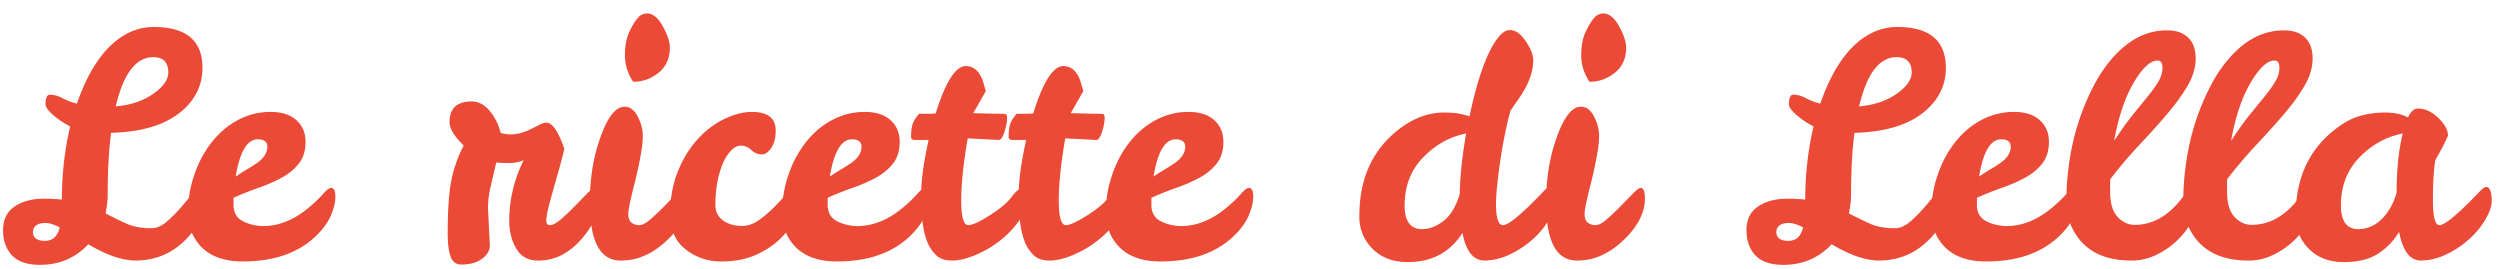 <svg width="130" height="14" viewBox="0 0 130 14" xmlns="http://www.w3.org/2000/svg"><title>Le ricette di Lella</title><g fill="#EB4A36" fill-rule="nonzero"><path d="M10.464 9.724c.16 0 .24.181.24.544 0 .757-.352 1.49-1.056 2.2-.704.71-1.563 1.07-2.576 1.08-.715 0-1.541-.283-2.48-.848-.672.715-1.51 1.072-2.512 1.072-.661 0-1.147-.165-1.456-.496-.31-.33-.464-.768-.464-1.312s.2-.952.6-1.224c.4-.272.91-.408 1.528-.408.33 0 .64.016.928.048 0-1.301.144-2.57.432-3.808a4.312 4.312 0 0 1-.904-.608c-.25-.224-.376-.4-.376-.528 0-.341.075-.512.224-.512.213 0 .435.061.664.184.23.123.477.216.744.28.661-1.91 1.568-3.141 2.72-3.696A2.954 2.954 0 0 1 8 1.404c1.685 0 2.528.71 2.528 2.128 0 .81-.304 1.51-.912 2.096-.843.81-2.123 1.237-3.84 1.28-.117.896-.176 1.957-.176 3.184 0 .299-.037.635-.112 1.008.373.192.736.368 1.088.528.352.16.784.24 1.296.24.267 0 .53-.112.792-.336a6.85 6.85 0 0 0 .736-.736c.23-.267.435-.512.616-.736.181-.224.33-.336.448-.336ZM7.968 2.972c-.896 0-1.547.853-1.952 2.56.768-.064 1.416-.28 1.944-.648s.792-.739.792-1.112c0-.533-.261-.8-.784-.8Zm-6.256 9.104c.01.299.219.448.624.448s.661-.235.768-.704c-.299-.15-.544-.224-.736-.224-.427 0-.645.16-.656.48Z"/><path d="M13.68 11.756c.832 0 1.637-.33 2.416-.992.288-.245.523-.472.704-.68.181-.208.32-.312.416-.312.15 0 .224.15.224.448 0 .299-.08.632-.24 1-.16.368-.427.728-.8 1.08-.917.864-2.176 1.296-3.776 1.296-1.27 0-2.133-.459-2.592-1.376-.16-.32-.24-.779-.24-1.376 0-.597.117-1.219.352-1.864a5.576 5.576 0 0 1 .936-1.672c.39-.47.84-.835 1.352-1.096a3.557 3.557 0 0 1 1.64-.392c.581 0 1.03.144 1.344.432.315.288.472.661.472 1.12 0 .459-.115.835-.344 1.128-.23.293-.525.539-.888.736a8.15 8.15 0 0 1-1.208.528c-.443.155-.877.328-1.304.52v.4c.01.384.17.656.48.816.31.16.661.245 1.056.256Zm-.272-4.512c-.555 0-.939.645-1.152 1.936.224-.15.435-.283.632-.4.197-.117.37-.23.52-.336.32-.235.485-.501.496-.8 0-.267-.165-.4-.496-.4ZM25.376 10.812l.096 1.952c0 .256-.133.485-.4.688-.267.203-.63.304-1.088.304-.267 0-.45-.139-.552-.416-.101-.277-.152-.683-.152-1.216 0-1.12.056-1.997.168-2.632a6.908 6.908 0 0 1 .664-1.928c-.49-.47-.736-.875-.736-1.216 0-.715.384-1.072 1.152-1.072.395 0 .741.208 1.04.624.213.288.368.624.464 1.008.15.053.336.08.56.08.31 0 .667-.101 1.072-.304l.416-.208a.773.773 0 0 1 .336-.096c.31 0 .619.453.928 1.36-.096.416-.2.816-.312 1.2-.112.384-.243.848-.392 1.392-.15.544-.227.91-.232 1.096-.005.187.05.28.168.28.16 0 .357-.101.592-.304.235-.203.47-.424.704-.664l.648-.664c.197-.203.333-.304.408-.304.15 0 .224.181.224.544 0 .736-.323 1.461-.968 2.176-.645.715-1.384 1.067-2.216 1.056-.49 0-.859-.197-1.104-.592-.245-.395-.373-.875-.384-1.44 0-1.12.25-2.181.752-3.184a2.075 2.075 0 0 1-.792.144c-.293 0-.504-.01-.632-.032l-.288 1.224c-.096.41-.144.792-.144 1.144Z"/><path d="M32.272 13.548c-1.067 0-1.6-.997-1.6-2.992 0-1.088.133-2.075.4-2.96.416-1.365.885-2.048 1.408-2.048.31 0 .555.208.736.624.15.32.219.635.208.944 0 .427-.128 1.179-.384 2.256-.245.939-.368 1.52-.368 1.744 0 .224.056.379.168.464a.64.64 0 0 0 .4.128c.155 0 .35-.101.584-.304.235-.203.47-.424.704-.664l.648-.664c.197-.203.333-.304.408-.304.15 0 .224.181.224.544 0 .747-.376 1.475-1.128 2.184-.752.71-1.555 1.059-2.408 1.048Zm.656-9.296a2.413 2.413 0 0 1-.432-1.376c0-.49.077-.899.232-1.224.155-.325.301-.565.44-.72a.629.629 0 0 1 .48-.232c.299 0 .57.221.816.664.245.443.368.813.368 1.112 0 .555-.195.99-.584 1.304-.39.315-.83.472-1.32.472Z"/><path d="M41.36 9.724c.192 0 .288.163.288.488 0 .325-.083.675-.248 1.048a3.74 3.74 0 0 1-.752 1.08c-.336.347-.765.643-1.288.888s-1.139.368-1.848.368c-.71 0-1.33-.21-1.864-.632-.533-.421-.8-1.03-.8-1.824 0-.795.125-1.515.376-2.16.25-.645.581-1.203.992-1.672.41-.47.877-.835 1.4-1.096.523-.261 1.019-.392 1.488-.392.821 0 1.232.325 1.232.976 0 .373-.077.672-.232.896-.155.224-.312.336-.472.336a.795.795 0 0 1-.56-.224.792.792 0 0 0-.528-.232c-.192-.005-.376.088-.552.28a2.345 2.345 0 0 0-.44.736c-.235.597-.352 1.296-.352 2.096.01.384.187.672.528.864.235.128.512.195.832.2.32.005.627-.099.92-.312a6.37 6.37 0 0 0 .808-.696c.245-.25.461-.483.648-.696.187-.213.328-.32.424-.32Z"/><path d="M44.576 11.756c.832 0 1.637-.33 2.416-.992.288-.245.523-.472.704-.68.181-.208.32-.312.416-.312.15 0 .224.15.224.448 0 .299-.08.632-.24 1-.16.368-.427.728-.8 1.08-.917.864-2.176 1.296-3.776 1.296-1.27 0-2.133-.459-2.592-1.376-.16-.32-.24-.779-.24-1.376 0-.597.117-1.219.352-1.864a5.576 5.576 0 0 1 .936-1.672c.39-.47.84-.835 1.352-1.096a3.557 3.557 0 0 1 1.64-.392c.581 0 1.03.144 1.344.432.315.288.472.661.472 1.12 0 .459-.115.835-.344 1.128-.23.293-.525.539-.888.736a8.15 8.15 0 0 1-1.208.528c-.443.155-.877.328-1.304.52v.4c.01.384.17.656.48.816.31.16.661.245 1.056.256Zm-.272-4.512c-.555 0-.939.645-1.152 1.936.224-.15.435-.283.632-.4.197-.117.37-.23.52-.336.32-.235.485-.501.496-.8 0-.267-.165-.4-.496-.4Z"/><path d="M48.24 12.636a4.208 4.208 0 0 1-.256-1c-.053-.379-.08-.91-.08-1.592 0-.683.128-1.605.384-2.768h-.72c-.128 0-.192-.053-.192-.16 0-.256.024-.467.072-.632.048-.165.163-.355.344-.568h.384c.15 0 .31-.005.48-.016.512-1.643 1.035-2.464 1.568-2.464.427.01.725.283.896.816.043.15.09.31.144.48l-.656 1.152c.747.021 1.219.032 1.416.032.197 0 .304.019.32.056a.448.448 0 0 1 .024.168c0 .192-.045.432-.136.72-.09.288-.195.427-.312.416l-1.6-.08c-.224 1.301-.336 2.379-.336 3.232 0 .853.123 1.28.368 1.28.203 0 .57-.168 1.104-.504.533-.336.917-.659 1.152-.968.235-.31.427-.464.576-.464.15 0 .224.181.224.544 0 .363-.128.733-.384 1.112a4.79 4.79 0 0 1-.968 1.04c-.39.315-.821.573-1.296.776-.475.203-.888.304-1.24.304s-.621-.083-.808-.248a1.979 1.979 0 0 1-.472-.664Z"/><path d="M53.312 12.636a4.208 4.208 0 0 1-.256-1c-.053-.379-.08-.91-.08-1.592 0-.683.128-1.605.384-2.768h-.72c-.128 0-.192-.053-.192-.16 0-.256.024-.467.072-.632.048-.165.163-.355.344-.568h.384c.15 0 .31-.005.48-.016.512-1.643 1.035-2.464 1.568-2.464.427.01.725.283.896.816.043.15.09.31.144.48l-.656 1.152c.747.021 1.219.032 1.416.032.197 0 .304.019.32.056a.448.448 0 0 1 .024.168c0 .192-.045.432-.136.72-.09.288-.195.427-.312.416l-1.6-.08c-.224 1.301-.336 2.379-.336 3.232 0 .853.123 1.28.368 1.28.203 0 .57-.168 1.104-.504.533-.336.917-.659 1.152-.968.235-.31.427-.464.576-.464.15 0 .224.181.224.544 0 .363-.128.733-.384 1.112a4.79 4.79 0 0 1-.968 1.04c-.39.315-.821.573-1.296.776-.475.203-.888.304-1.24.304s-.621-.083-.808-.248a1.979 1.979 0 0 1-.472-.664Z"/><path d="M61.408 11.756c.832 0 1.637-.33 2.416-.992.288-.245.523-.472.704-.68.181-.208.32-.312.416-.312.15 0 .224.15.224.448 0 .299-.08.632-.24 1-.16.368-.427.728-.8 1.08-.917.864-2.176 1.296-3.776 1.296-1.27 0-2.133-.459-2.592-1.376-.16-.32-.24-.779-.24-1.376 0-.597.117-1.219.352-1.864a5.576 5.576 0 0 1 .936-1.672c.39-.47.84-.835 1.352-1.096a3.557 3.557 0 0 1 1.64-.392c.581 0 1.03.144 1.344.432.315.288.472.661.472 1.12 0 .459-.115.835-.344 1.128-.23.293-.525.539-.888.736a8.15 8.15 0 0 1-1.208.528c-.443.155-.877.328-1.304.52v.4c.01.384.17.656.48.816.31.16.661.245 1.056.256Zm-.272-4.512c-.555 0-.939.645-1.152 1.936.224-.15.435-.283.632-.4.197-.117.37-.23.52-.336.32-.235.485-.501.496-.8 0-.267-.165-.4-.496-.4ZM80.592 9.724c.192 0 .288.245.288.736 0 .267-.112.59-.336.968a4.31 4.31 0 0 1-.872 1.04 4.93 4.93 0 0 1-1.192.776 3.033 3.033 0 0 1-1.28.304c-.587 0-.97-.48-1.152-1.44-.64 1.013-1.59 1.52-2.848 1.52-.768 0-1.381-.235-1.84-.704a2.302 2.302 0 0 1-.672-1.712c0-1.813.603-3.243 1.808-4.288.832-.715 1.696-1.072 2.592-1.072.405 0 .725.032.96.096l.368.096c.437-2.059.944-3.435 1.52-4.128.192-.235.384-.352.576-.352.31 0 .597.213.864.64.235.352.352.656.352.912s-.037.507-.112.752a3.706 3.706 0 0 1-.28.68c-.112.208-.237.41-.376.608-.139.197-.277.397-.416.6-.31 1.152-.539 2.443-.688 3.872-.043.405-.064.73-.064.976 0 .736.123 1.104.368 1.104.277 0 .95-.555 2.016-1.664.192-.213.33-.32.416-.32Zm-7.552.96c0 .821.304 1.232.912 1.232.363 0 .728-.139 1.096-.416.368-.277.653-.741.856-1.392.021-.96.133-2.016.336-3.168-.853.17-1.6.587-2.24 1.248-.64.661-.96 1.493-.96 2.496Z"/><path d="M82 13.548c-1.067 0-1.6-.997-1.6-2.992 0-1.088.133-2.075.4-2.96.416-1.365.885-2.048 1.408-2.048.31 0 .555.208.736.624.15.32.219.635.208.944 0 .427-.128 1.179-.384 2.256-.245.939-.368 1.52-.368 1.744 0 .224.056.379.168.464a.64.64 0 0 0 .4.128c.155 0 .35-.101.584-.304.235-.203.47-.424.704-.664l.648-.664c.197-.203.333-.304.408-.304.15 0 .224.181.224.544 0 .747-.376 1.475-1.128 2.184-.752.71-1.555 1.059-2.408 1.048Zm.656-9.296a2.413 2.413 0 0 1-.432-1.376c0-.49.077-.899.232-1.224.155-.325.301-.565.44-.72a.629.629 0 0 1 .48-.232c.299 0 .57.221.816.664.245.443.368.813.368 1.112 0 .555-.195.99-.584 1.304-.39.315-.83.472-1.32.472ZM101.12 9.724c.16 0 .24.181.24.544 0 .757-.352 1.49-1.056 2.2-.704.71-1.563 1.07-2.576 1.08-.715 0-1.541-.283-2.48-.848-.672.715-1.51 1.072-2.512 1.072-.661 0-1.147-.165-1.456-.496-.31-.33-.464-.768-.464-1.312s.2-.952.6-1.224c.4-.272.91-.408 1.528-.408.33 0 .64.016.928.048 0-1.301.144-2.57.432-3.808a4.312 4.312 0 0 1-.904-.608c-.25-.224-.376-.4-.376-.528 0-.341.075-.512.224-.512.213 0 .435.061.664.184.23.123.477.216.744.28.661-1.91 1.568-3.141 2.72-3.696a2.954 2.954 0 0 1 1.28-.288c1.685 0 2.528.71 2.528 2.128 0 .81-.304 1.51-.912 2.096-.843.81-2.123 1.237-3.84 1.28-.117.896-.176 1.957-.176 3.184 0 .299-.037.635-.112 1.008.373.192.736.368 1.088.528.352.16.784.24 1.296.24.267 0 .53-.112.792-.336a6.85 6.85 0 0 0 .736-.736c.23-.267.435-.512.616-.736.181-.224.33-.336.448-.336Zm-2.496-6.752c-.896 0-1.547.853-1.952 2.56.768-.064 1.416-.28 1.944-.648s.792-.739.792-1.112c0-.533-.261-.8-.784-.8Zm-6.256 9.104c.01.299.219.448.624.448s.661-.235.768-.704c-.299-.15-.544-.224-.736-.224-.427 0-.645.16-.656.48Z"/><path d="M104.336 11.756c.832 0 1.637-.33 2.416-.992.288-.245.523-.472.704-.68.181-.208.32-.312.416-.312.15 0 .224.15.224.448 0 .299-.08.632-.24 1-.16.368-.427.728-.8 1.08-.917.864-2.176 1.296-3.776 1.296-1.27 0-2.133-.459-2.592-1.376-.16-.32-.24-.779-.24-1.376 0-.597.117-1.219.352-1.864a5.576 5.576 0 0 1 .936-1.672c.39-.47.84-.835 1.352-1.096a3.557 3.557 0 0 1 1.64-.392c.581 0 1.03.144 1.344.432.315.288.472.661.472 1.12 0 .459-.115.835-.344 1.128-.23.293-.525.539-.888.736a8.15 8.15 0 0 1-1.208.528c-.443.155-.877.328-1.304.52v.4c.01.384.17.656.48.816.31.16.661.245 1.056.256Zm-.272-4.512c-.555 0-.939.645-1.152 1.936.224-.15.435-.283.632-.4.197-.117.37-.23.52-.336.32-.235.485-.501.496-.8 0-.267-.165-.4-.496-.4Z"/><path d="M110.864 13.548c-1.525.01-2.565-.56-3.12-1.712-.192-.405-.288-.915-.288-1.528s.053-1.267.16-1.96a12.373 12.373 0 0 1 1.232-3.84 7.3 7.3 0 0 1 1.04-1.536c.843-.939 1.781-1.403 2.816-1.392.459 0 .819.125 1.08.376.261.25.392.61.392 1.08 0 .47-.139.941-.416 1.416-.277.475-.632.965-1.064 1.472-.432.507-.91 1.037-1.432 1.592a23.931 23.931 0 0 0-1.536 1.808v.64c0 .597.128 1.035.384 1.312.256.277.555.416.896.416.917 0 1.728-.453 2.432-1.36.288-.373.507-.56.656-.56.15 0 .224.181.224.544 0 .363-.099.733-.296 1.112a4.134 4.134 0 0 1-.776 1.04c-.32.315-.688.573-1.104.776a2.892 2.892 0 0 1-1.28.304Zm.864-8.592c.224-.277.4-.528.528-.752.128-.224.192-.456.192-.696 0-.24-.085-.36-.256-.36-.373 0-.787.384-1.24 1.152-.453.768-.792 1.776-1.016 3.024.363-.555.696-1.019 1-1.392.304-.373.568-.699.792-.976Z"/><path d="M116.944 13.548c-1.525.01-2.565-.56-3.12-1.712-.192-.405-.288-.915-.288-1.528s.053-1.267.16-1.96a12.373 12.373 0 0 1 1.232-3.84 7.3 7.3 0 0 1 1.04-1.536c.843-.939 1.781-1.403 2.816-1.392.459 0 .819.125 1.08.376.261.25.392.61.392 1.08 0 .47-.139.941-.416 1.416-.277.475-.632.965-1.064 1.472-.432.507-.91 1.037-1.432 1.592a23.931 23.931 0 0 0-1.536 1.808v.64c0 .597.128 1.035.384 1.312.256.277.555.416.896.416.917 0 1.728-.453 2.432-1.36.288-.373.507-.56.656-.56.15 0 .224.181.224.544 0 .363-.099.733-.296 1.112a4.134 4.134 0 0 1-.776 1.04c-.32.315-.688.573-1.104.776a2.892 2.892 0 0 1-1.28.304Zm.864-8.592c.224-.277.4-.528.528-.752.128-.224.192-.456.192-.696 0-.24-.085-.36-.256-.36-.373 0-.787.384-1.24 1.152-.453.768-.792 1.776-1.016 3.024.363-.555.696-1.019 1-1.392.304-.373.568-.699.792-.976Z"/><path d="M129.28 9.724c.192 0 .288.245.288.736 0 .267-.112.59-.336.968a4.31 4.31 0 0 1-.872 1.04 4.93 4.93 0 0 1-1.192.776 3.033 3.033 0 0 1-1.28.304c-.565 0-.944-.496-1.136-1.488a3.49 3.49 0 0 1-1.088 1.128c-.448.293-1.048.44-1.8.44s-1.357-.235-1.816-.704a2.302 2.302 0 0 1-.672-1.712c0-1.813.603-3.243 1.808-4.288.512-.437.99-.725 1.432-.864.443-.139.91-.208 1.4-.208.49 0 .89.085 1.2.256.15-.31.32-.464.512-.464.373 0 .728.163 1.064.488.336.325.504.632.504.92-.15.352-.368.773-.656 1.264-.085.49-.128 1.179-.128 2.064s.112 1.328.336 1.328c.277 0 .95-.555 2.016-1.664.192-.213.33-.32.416-.32Zm-7.552.96c0 .821.304 1.232.912 1.232.65-.01 1.19-.357 1.616-1.04a3.24 3.24 0 0 0 .368-.864c0-1.195.107-2.219.32-3.072-.864.17-1.616.587-2.256 1.248-.64.661-.96 1.493-.96 2.496Z"/></g></svg>